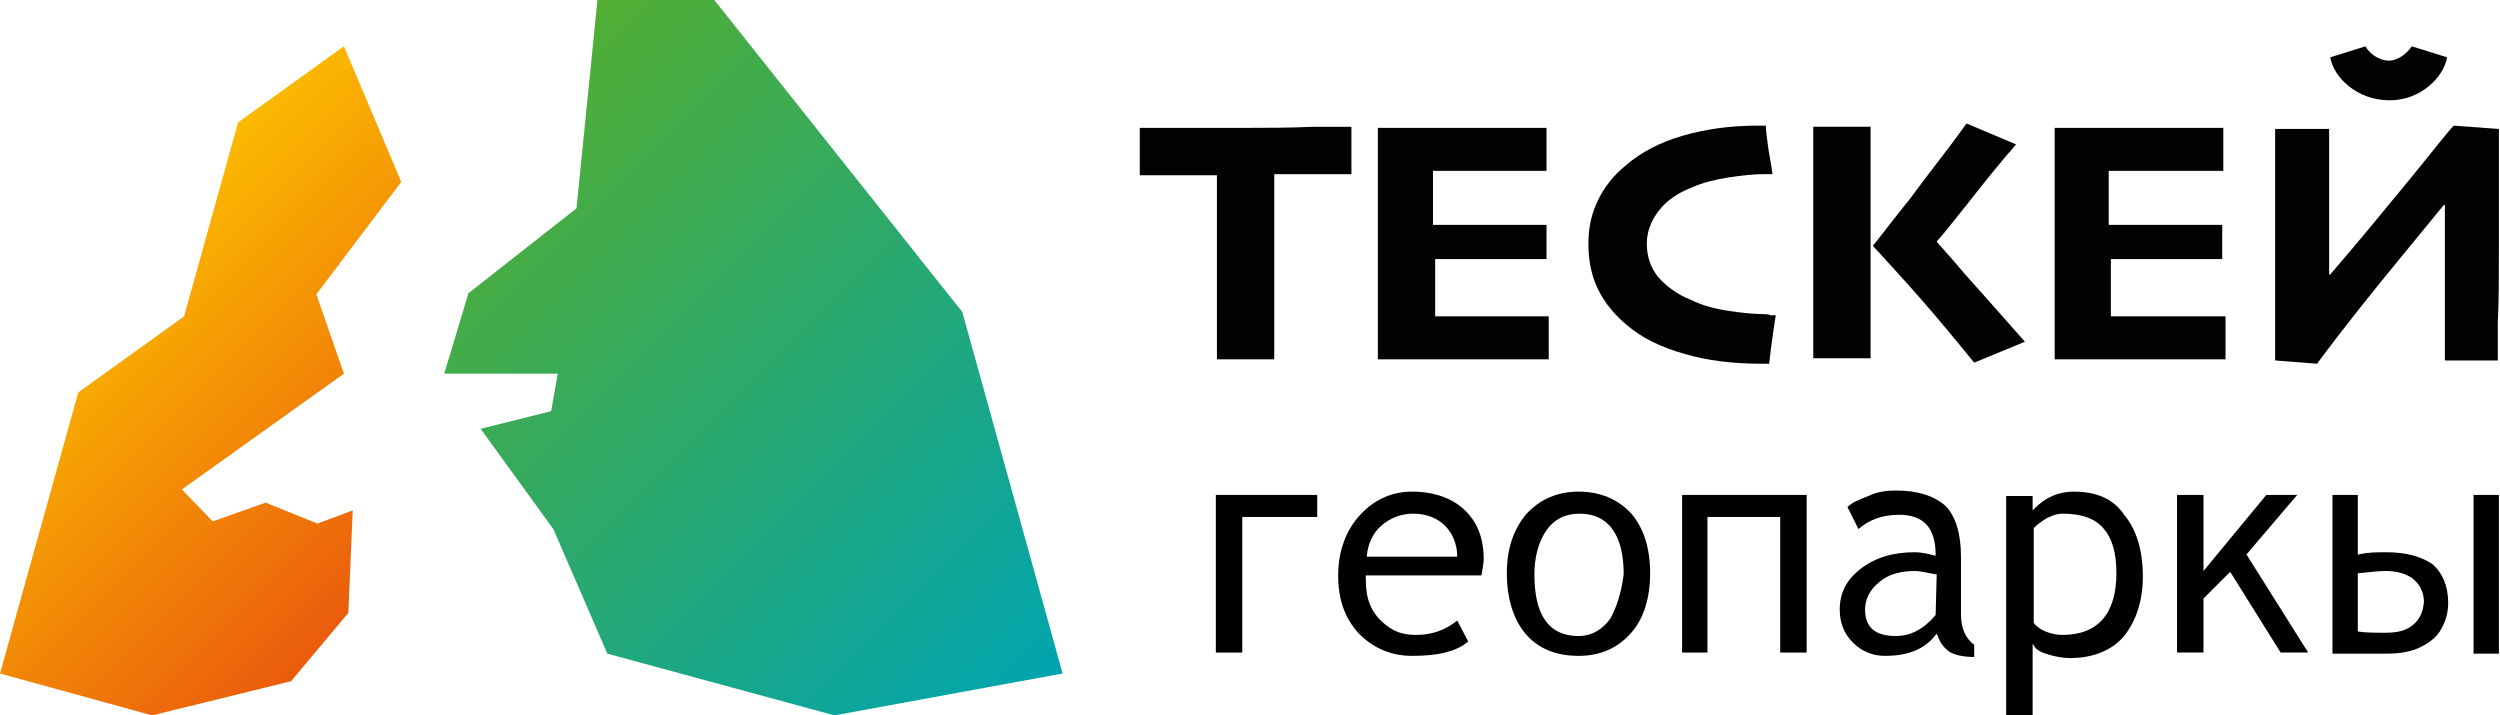 <?xml version="1.0" encoding="utf-8"?>
<!-- Generator: Adobe Illustrator 24.0.1, SVG Export Plug-In . SVG Version: 6.00 Build 0)  -->
<svg version="1.1" id="Layer_1" xmlns="http://www.w3.org/2000/svg" xmlns:xlink="http://www.w3.org/1999/xlink" x="0px" y="0px"
	 viewBox="0 0 226.8 64.9" style="enable-background:new 0 0 226.8 64.9;" xml:space="preserve">
<style type="text/css">
	.st0{fill:#020203;}
	.st1{fill:url(#SVGID_1_);}
	.st2{fill:url(#SVGID_2_);}
</style>
<g>
	<g>
		<g>
			<path class="st0" d="M112.9,11.6c-1.8,0-3.7,0-5.5,0s-3.2,0-4,0v4.3c0.3,0,1,0,2.4,0c1.4,0,2.9,0,4.6,0c0,1.7,0,3.1,0,4.1
				s0,2.2,0,3.7c0,2,0,3.7,0,5.3c0,1.6,0,2.8,0,3.6h5.2c0-0.8,0-2.1,0-3.7c0-1.7,0-3.4,0-5.2c0-1.6,0-2.9,0-3.9c0-1,0-2.3,0-4
				c1.8,0,3.2,0,4.5,0c1.2,0,2.1,0,2.5,0v-4.3c-0.4,0-1.6,0-3.5,0C117,11.6,115,11.6,112.9,11.6z"/>
			<path class="st0" d="M135.5,28.7c-0.9,0-1.8,0-2.8,0s-1.9,0-2.5,0c0-0.5,0-1.3,0-2.1c0-0.9,0-1.9,0-3.1c0.5,0,1.3,0,2.1,0
				c0.9,0,1.6,0,2.1,0c1,0,2.1,0,3.5,0s2.2,0,2.4,0v-3.1c-0.3,0-1.1,0-2.3,0c-1.2,0-2.4,0-3.8,0c-0.5,0-1.2,0-2.1,0
				c-0.8,0-1.5,0-2.1,0c0-0.7,0-1.5,0-2.4c0-0.9,0-1.7,0-2.5c0.5,0,1.3,0,2.2,0c0.9,0,1.8,0,2.5,0c1.2,0,2.4,0,3.6,0
				c1.2,0,1.9,0,2,0v-3.9c-0.2,0-1.2,0-3,0c-1.7,0-3.5,0-5.3,0c-1.3,0-2.6,0-4,0s-2.3,0-3,0c0,1.9,0,3.8,0,5.7c0,1.9,0,3.4,0,4.6
				c0,2.9,0,5.2,0,7.1c0,1.9,0,3.1,0,3.6c0.6,0,1.6,0,3,0c1.4,0,2.8,0,4.3,0c1.7,0,3.4,0,5.1,0c1.7,0,2.8,0,3.1,0v-3.9
				c-0.3,0-0.9,0-1.9,0C137.7,28.7,136.7,28.7,135.5,28.7z"/>
			<path class="st0" d="M160.1,28.5c-0.9,0-2-0.1-3.3-0.3s-2.4-0.5-3.4-1c-1.3-0.5-2.3-1.3-3-2.1c-0.7-0.9-1-1.9-1-3
				c0-1.1,0.4-2.1,1.1-3c0.7-0.9,1.7-1.6,3-2.1c0.9-0.4,2-0.7,3.3-0.9c1.3-0.2,2.3-0.3,3.2-0.3c0.1,0,0.3,0,0.4,0s0.2,0,0.4,0
				c-0.1-0.9-0.3-1.7-0.4-2.5s-0.2-1.4-0.2-1.9c-0.1,0-0.3,0-0.4,0s-0.3,0-0.4,0c-2.4,0-4.6,0.3-6.7,0.9s-3.8,1.5-5.2,2.7
				c-1.1,0.9-1.9,1.9-2.5,3.1s-0.9,2.5-0.9,4c0,1.6,0.3,3,0.9,4.2c0.6,1.2,1.5,2.3,2.6,3.2c1.4,1.2,3.1,2,5.2,2.6
				c2,0.6,4.4,0.9,7,0.9c0.1,0,0.3,0,0.4,0s0.2,0,0.3,0c0.1-0.9,0.2-1.7,0.3-2.4c0.1-0.7,0.2-1.4,0.3-2c-0.2,0-0.3,0-0.5,0
				C160.4,28.5,160.2,28.5,160.1,28.5z"/>
			<path class="st0" d="M175.7,21.9L175.7,21.9c0.3-0.3,1.2-1.4,2.7-3.3c1.5-1.9,3-3.8,4.5-5.5l-4.5-1.9c-1.7,2.4-3.5,4.6-5.1,6.8
				c-1.7,2.1-2.8,3.6-3.4,4.3v0c0.2,0.2,1.2,1.3,3.1,3.4c1.9,2.1,3.9,4.5,6.1,7.2l4.6-1.9c-2.1-2.4-4-4.5-5.5-6.2
				C176.7,23,175.8,22.1,175.7,21.9z"/>
			<path class="st0" d="M169.7,11.5h-5.2c0,1.7,0,3.4,0,5c0,1.7,0,3.1,0,4.4c0,3.3,0,6,0,8c0,2,0,3.2,0,3.6h5.2c0-0.4,0-1.5,0-3.3
				c0-1.8,0-4.2,0-7.1c0-1.6,0-3.4,0-5.4C169.7,14.8,169.7,13.1,169.7,11.5z"/>
			<path class="st0" d="M196.8,28.7c-0.9,0-1.8,0-2.8,0s-1.9,0-2.5,0c0-0.5,0-1.3,0-2.1c0-0.9,0-1.9,0-3.1c0.5,0,1.3,0,2.1,0
				c0.9,0,1.6,0,2.1,0c1,0,2.1,0,3.5,0s2.2,0,2.4,0v-3.1c-0.3,0-1.1,0-2.3,0c-1.2,0-2.4,0-3.8,0c-0.5,0-1.2,0-2.1,0
				c-0.8,0-1.5,0-2.1,0c0-0.7,0-1.5,0-2.4c0-0.9,0-1.7,0-2.5c0.5,0,1.3,0,2.2,0c0.9,0,1.8,0,2.5,0c1.2,0,2.4,0,3.6,0
				c1.2,0,1.9,0,2.1,0v-3.9c-0.2,0-1.2,0-3,0c-1.7,0-3.5,0-5.3,0c-1.3,0-2.6,0-4,0s-2.3,0-3,0c0,1.9,0,3.8,0,5.7c0,1.9,0,3.4,0,4.6
				c0,2.9,0,5.2,0,7.1c0,1.9,0,3.1,0,3.6c0.6,0,1.6,0,3,0c1.4,0,2.8,0,4.3,0c1.7,0,3.4,0,5.1,0c1.7,0,2.7,0,3.1,0v-3.9
				c-0.3,0-0.9,0-1.9,0C199.1,28.7,198,28.7,196.8,28.7z"/>
			<path class="st0" d="M222,5.2l-3.2-1c-0.4,0.6-1.2,1.3-2.1,1.3s-1.8-0.7-2.1-1.3l-3.2,1c0.3,1.8,2.4,3.9,5.4,3.9
				C219.6,9.1,221.7,7,222,5.2z"/>
			<path class="st0" d="M226.7,22.5c0-1.1,0-2.5,0-4.1c0-1.7,0-4.8,0-6.7l-4.1-0.3c-0.5,0.5-1.8,2.2-4.1,5s-4.6,5.6-7.1,8.5l-0.1,0
				c0-1.4,0-3.6,0-6.4s0-5.1,0-6.8h-4.9c0,1.8,0,3.6,0,5.5c0,1.8,0,3.3,0,4.3c0,2.4,0,4.5,0,6.4c0,1.9,0,4.3,0,4.8l3.8,0.3
				c2.6-3.5,5.1-6.6,7.4-9.4s3.6-4.4,4.1-5l0.1,0c0,2.3,0,5,0,8.2s0,5.2,0,5.9h4.8c0-0.5,0-1.7,0-3.5
				C226.7,27.3,226.7,25.1,226.7,22.5z"/>
		</g>
		<g>
			<polygon points="119.5,44.9 110.3,44.9 110.3,59.2 112.7,59.2 112.7,46.9 119.5,46.9 			"/>
			<path d="M128.1,44.6c-1.8,0-3.4,0.7-4.7,2.1s-2,3.3-2,5.5c0,2.2,0.6,3.9,1.9,5.3c1.3,1.3,2.9,2,4.8,2c1.2,0,2.2-0.1,3-0.3
				c0.8-0.2,1.5-0.5,2.1-1l-1-1.9c-1,0.8-2.2,1.3-3.7,1.3c-1,0-1.8-0.2-2.5-0.7s-1.2-1-1.6-1.8c-0.4-0.8-0.5-1.7-0.5-2.8v-0.1h10.5
				c0.1-0.6,0.2-1.1,0.2-1.5c0-1.9-0.6-3.4-1.8-4.5C131.7,45.2,130.1,44.6,128.1,44.6z M132.2,50.5H124l0-0.1c0.1-1,0.5-2,1.3-2.7
				s1.8-1.1,2.9-1.1c1.2,0,2.2,0.4,2.9,1.1s1.1,1.7,1.1,2.8V50.5z"/>
			<path d="M143.2,44.6c-1.9,0-3.5,0.7-4.7,2c-1.2,1.4-1.8,3.2-1.8,5.4c0,2.3,0.6,4.2,1.7,5.5s2.7,2,4.8,2c2,0,3.5-0.7,4.7-2
				s1.8-3.2,1.8-5.5c0-2.3-0.6-4.1-1.7-5.4C146.8,45.3,145.2,44.6,143.2,44.6z M146.1,56.1c-0.7,1-1.7,1.6-2.9,1.6
				c-2.7,0-4-1.9-4-5.6c0-1.6,0.4-3,1.1-4c0.7-1,1.7-1.5,3-1.5c2.6,0,4,1.9,4,5.5C147.1,53.7,146.7,55,146.1,56.1z"/>
			<polygon points="161.5,59.2 163.9,59.2 163.9,44.9 152.6,44.9 152.6,59.2 154.9,59.2 154.9,46.9 161.5,46.9 			"/>
			<path d="M177.9,55.7v-5.2c0-2.1-0.5-3.7-1.4-4.6c-1-0.9-2.5-1.4-4.5-1.4c-0.8,0-1.7,0.1-2.5,0.5c-0.8,0.3-1.5,0.6-1.9,1l1,2
				c0.9-0.8,2.1-1.3,3.7-1.3c2.2,0,3.3,1.2,3.3,3.6v0.1l-0.1,0c-0.7-0.2-1.3-0.3-1.8-0.3c-2,0-3.6,0.5-4.9,1.5
				c-1.3,1-1.9,2.2-1.9,3.7c0,1.2,0.4,2.2,1.2,3s1.8,1.2,2.9,1.2c2.1,0,3.6-0.6,4.6-1.9l0.1-0.1l0.1,0.2c0.2,0.6,0.5,1,1,1.4
				c0.5,0.3,1.2,0.5,2.3,0.5v-1.1C178.3,57.9,177.9,57,177.9,55.7z M175.6,55.8L175.6,55.8c-1.1,1.3-2.3,1.9-3.6,1.9
				c-1.9,0-2.8-0.8-2.8-2.4c0-0.9,0.4-1.8,1.3-2.5c0.8-0.7,1.9-1,3.3-1c0.2,0,0.8,0.1,1.8,0.3l0.1,0L175.6,55.8L175.6,55.8z"/>
			<path d="M188.1,44.6c-1.3,0-2.5,0.5-3.5,1.5l-0.2,0.2v-1.3H182v20.1h2.4v-6.7l0.2,0.3c0.2,0.3,0.6,0.5,1.3,0.7
				c0.7,0.2,1.3,0.3,1.9,0.3c2.1,0,3.8-0.7,4.9-2c1.1-1.4,1.7-3.2,1.7-5.4c0-2.4-0.6-4.3-1.7-5.6C191.7,45.2,190.1,44.6,188.1,44.6z
				 M187.1,57.6c-0.5,0-1-0.1-1.5-0.3c-0.5-0.2-0.9-0.5-1.1-0.8l0,0v-8.6l0,0c0.3-0.3,0.7-0.6,1.2-0.9c0.6-0.3,1-0.4,1.4-0.4
				c1.7,0,2.9,0.4,3.7,1.3c0.8,0.9,1.2,2.2,1.2,4.1C192,55.7,190.3,57.6,187.1,57.6z"/>
			<polygon points="208.4,44.9 205.6,44.9 199.9,51.8 199.9,44.9 197.5,44.9 197.5,59.2 199.9,59.2 199.9,54.3 202.3,51.9 202.4,52 
				206.9,59.2 209.4,59.2 203.8,50.3 			"/>
			<g>
				<path d="M216.5,50.1c-0.9,0-1.7,0-2.5,0.2l-0.1,0v-5.4h-2.3v14.4h4.9c1.3,0,2.3-0.2,3.1-0.6c0.8-0.4,1.5-0.9,1.9-1.7
					c0.4-0.7,0.6-1.5,0.6-2.3c0-1.5-0.5-2.7-1.4-3.5C219.7,50.5,218.3,50.1,216.5,50.1z M218.9,56.7c-0.6,0.5-1.4,0.7-2.4,0.7
					c-1.1,0-1.9,0-2.5-0.1l-0.1,0V52l0.1,0c1-0.1,1.8-0.2,2.4-0.2c1,0,1.8,0.2,2.5,0.7c0.6,0.5,1,1.2,1,2.1
					C219.8,55.6,219.5,56.2,218.9,56.7z"/>
				<rect x="224.4" y="44.9" width="2.3" height="14.4"/>
			</g>
		</g>
	</g>
	<g>
		
			<linearGradient id="SVGID_1_" gradientUnits="userSpaceOnUse" x1="7.857" y1="41.147" x2="35.608" y2="13.398" gradientTransform="matrix(1 0 0 -1 0 66.02)">
			<stop  offset="0" style="stop-color:#FBBA00"/>
			<stop  offset="1" style="stop-color:#EA5B0C"/>
		</linearGradient>
		<polygon class="st1" points="31.2,4.2 36.4,16.5 28.7,26.7 31.2,33.9 16.5,44.4 19.3,47.3 24.1,45.6 28.8,47.5 32,46.3 31.6,55.6 
			26.4,61.8 13.8,64.9 0,61.1 7.1,35.6 16.7,28.7 21.6,11.1 		"/>
		
			<linearGradient id="SVGID_2_" gradientUnits="userSpaceOnUse" x1="42.25" y1="54.1" x2="93.87" y2="2.48" gradientTransform="matrix(1 0 0 -1 0 66.02)">
			<stop  offset="0" style="stop-color:#52AE32"/>
			<stop  offset="1" style="stop-color:#00A4AF"/>
		</linearGradient>
		<polygon class="st2" points="40.3,33.9 42.5,26.6 52.3,18.9 54.2,0 64.8,0 87.3,28.3 96.4,61.1 75.7,64.9 55.1,59.3 50.2,48 
			43.6,38.9 50,37.3 50.6,33.9 		"/>
	</g>
</g>
</svg>
